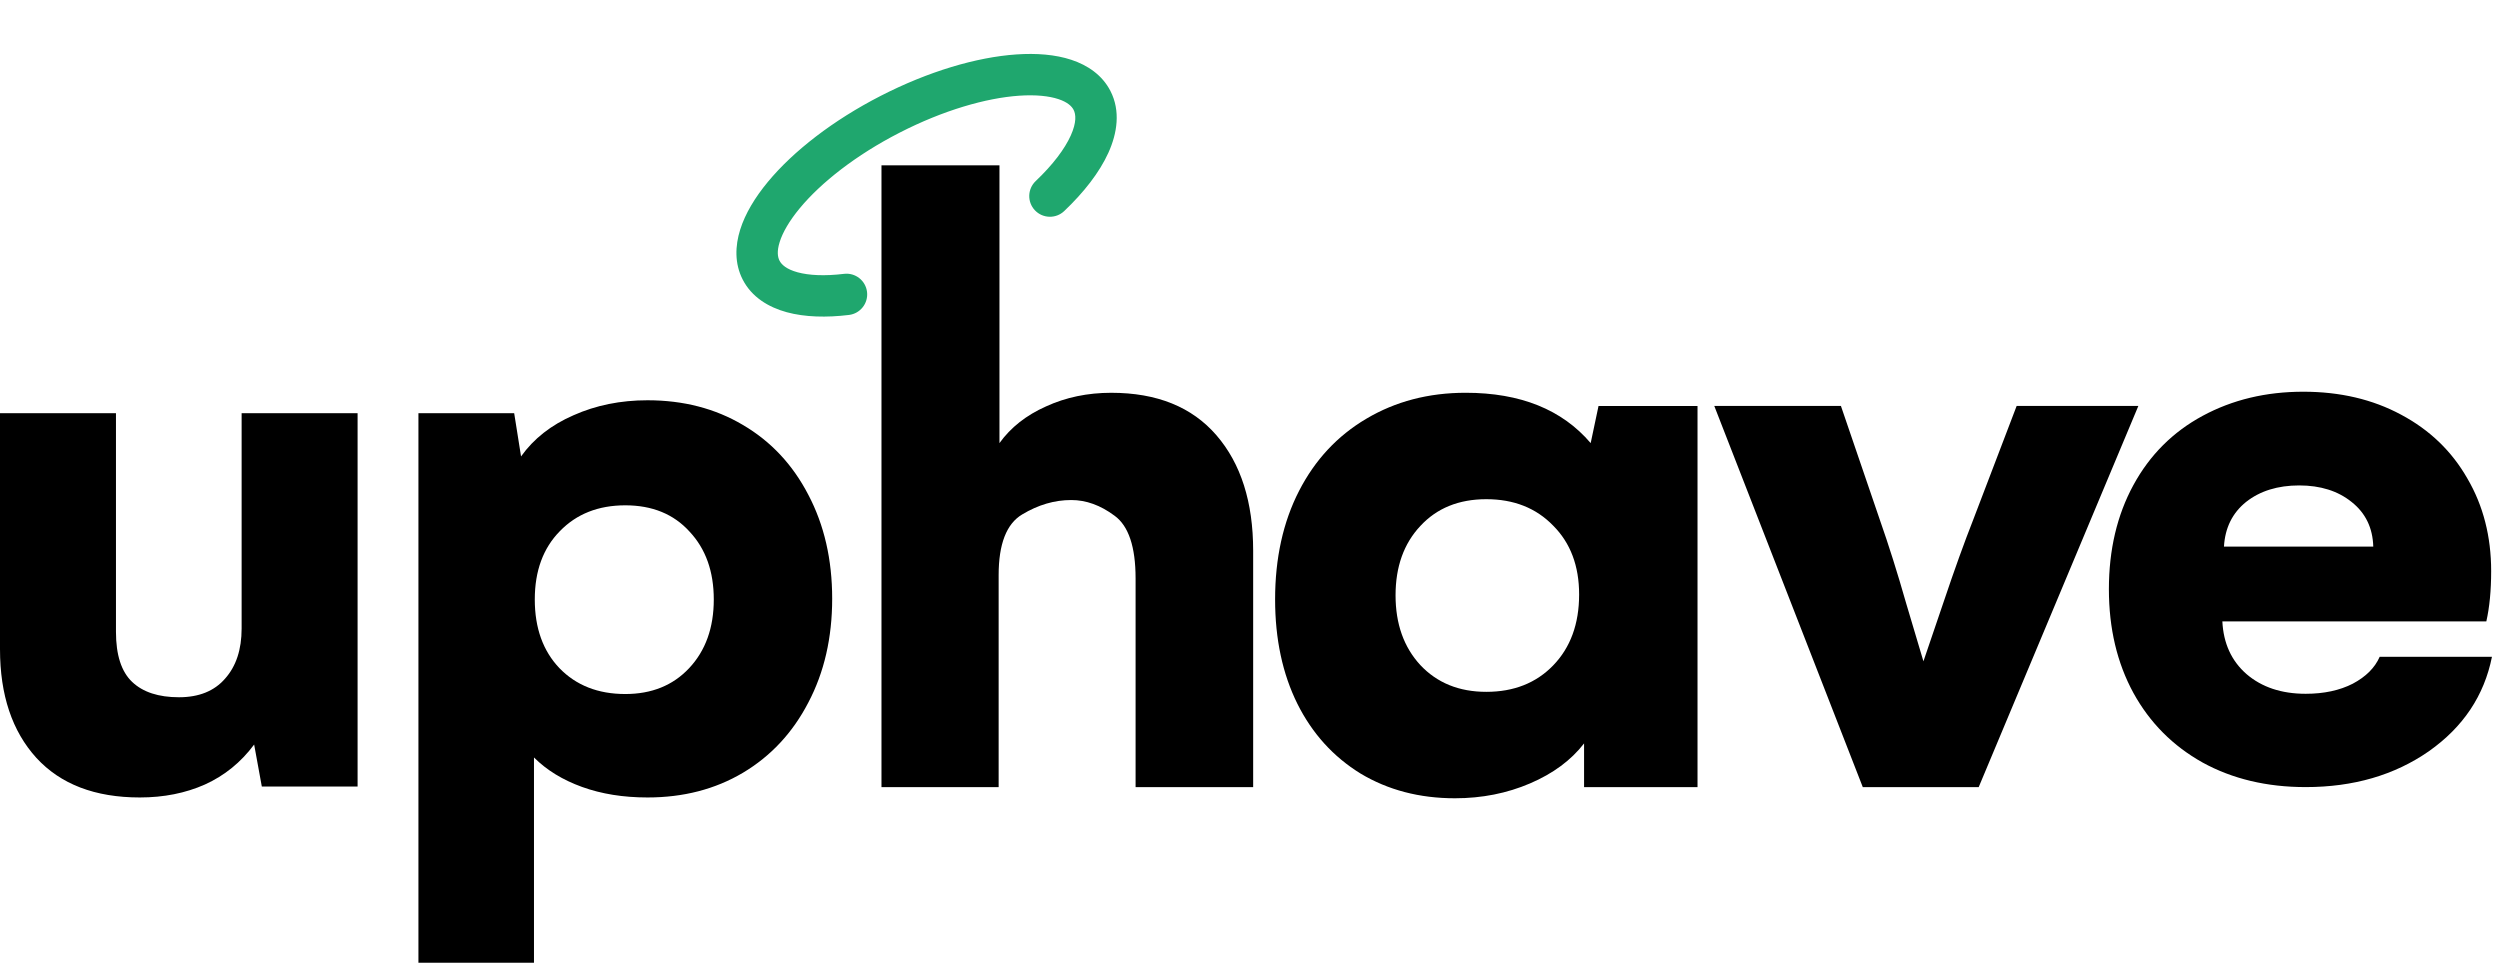 <svg width="140" height="54" viewBox="0 0 140 54" fill="none" xmlns="http://www.w3.org/2000/svg">
    <path d="M49.363 9.259H55.97L55.97 24.814C56.601 23.936 57.471 23.251 58.58 22.758C59.689 22.25 60.906 21.996 62.23 21.996C64.787 21.996 66.75 22.789 68.121 24.375C69.491 25.961 70.177 28.117 70.177 30.843V44.08H63.593V32.391C63.593 30.62 63.2 29.45 62.415 28.88C61.63 28.294 60.821 28.002 59.989 28.002C59.05 28.002 58.134 28.271 57.24 28.81C56.363 29.334 55.924 30.466 55.924 32.206V44.08H49.363L49.363 9.259Z" fill="black"/>
    <path d="M95.061 22.735V44.079H88.708V41.631C87.984 42.57 86.976 43.317 85.682 43.871C84.388 44.426 82.987 44.703 81.478 44.703C79.491 44.703 77.728 44.241 76.188 43.317C74.663 42.377 73.485 41.076 72.654 39.413C71.822 37.734 71.406 35.786 71.406 33.569C71.406 31.259 71.853 29.233 72.746 27.493C73.639 25.753 74.894 24.406 76.511 23.451C78.144 22.481 79.999 21.995 82.079 21.995C85.143 21.995 87.476 22.935 89.078 24.814L89.517 22.735H95.061ZM83.234 38.743C84.773 38.743 86.021 38.25 86.976 37.265C87.946 36.264 88.431 34.939 88.431 33.291C88.431 31.69 87.946 30.404 86.976 29.434C86.021 28.448 84.773 27.955 83.234 27.955C81.694 27.955 80.462 28.456 79.537 29.457C78.614 30.442 78.151 31.736 78.151 33.338C78.151 34.939 78.614 36.241 79.537 37.242C80.477 38.243 81.709 38.743 83.234 38.743Z" fill="black"/>
    <path d="M103.092 22.734L105.263 29.087C105.771 30.534 106.264 32.097 106.742 33.776C107.234 35.439 107.558 36.525 107.712 37.033C107.897 36.494 108.282 35.362 108.867 33.638C109.452 31.897 109.999 30.38 110.507 29.087L112.932 22.734H119.747L110.807 44.079H104.316L96 22.734H103.092Z" fill="black"/>
    <path d="M139.55 36.779C139.115 38.957 137.935 40.721 136.012 42.073C134.089 43.409 131.791 44.077 129.117 44.077C126.939 44.077 125.016 43.619 123.348 42.703C121.681 41.772 120.389 40.473 119.472 38.806C118.556 37.125 118.098 35.188 118.098 32.995C118.098 30.788 118.556 28.843 119.472 27.161C120.389 25.479 121.681 24.188 123.348 23.287C125.016 22.386 126.894 21.936 128.982 21.936C131.04 21.936 132.865 22.363 134.458 23.22C136.065 24.075 137.304 25.269 138.176 26.801C139.062 28.317 139.505 30.044 139.505 31.982C139.505 33.063 139.415 34.001 139.235 34.797H124.452C124.512 36.029 124.963 37.012 125.804 37.748C126.661 38.484 127.765 38.852 129.117 38.852C130.138 38.852 131.017 38.664 131.753 38.288C132.49 37.898 132.993 37.395 133.263 36.779H139.55ZM132.903 30.608C132.873 29.556 132.467 28.723 131.686 28.107C130.92 27.492 129.943 27.184 128.756 27.184C127.555 27.184 126.563 27.492 125.782 28.107C125.016 28.723 124.603 29.556 124.542 30.608H132.903Z" fill="black"/>
    <path fill-rule="evenodd" clip-rule="evenodd" d="M43.662 13.552C43.498 14.073 43.55 14.397 43.653 14.598C43.765 14.817 44.037 15.077 44.667 15.249C45.3 15.421 46.179 15.468 47.264 15.336C47.9 15.259 48.477 15.711 48.554 16.347C48.631 16.982 48.179 17.559 47.544 17.637C46.276 17.791 45.073 17.761 44.057 17.484C43.04 17.206 42.098 16.643 41.591 15.655C41.131 14.758 41.165 13.77 41.451 12.858C41.735 11.953 42.288 11.046 43.002 10.184C44.432 8.457 46.656 6.734 49.32 5.368C51.984 4.002 54.682 3.201 56.918 3.048C58.035 2.971 59.094 3.052 59.995 3.349C60.902 3.649 61.724 4.198 62.184 5.095C62.758 6.213 62.565 7.459 62.07 8.554C61.57 9.658 60.696 10.774 59.594 11.821C59.13 12.261 58.397 12.242 57.956 11.778C57.516 11.314 57.535 10.581 57.999 10.14C58.969 9.219 59.623 8.34 59.959 7.598C60.299 6.847 60.249 6.399 60.122 6.152C60.019 5.951 59.787 5.721 59.268 5.549C58.743 5.376 58.006 5.296 57.077 5.359C55.222 5.487 52.83 6.172 50.377 7.43C47.924 8.688 45.972 10.23 44.786 11.662C44.192 12.38 43.827 13.025 43.662 13.552Z" fill="#1FA76E"/>
    <path d="M20.025 23.139V44.047H14.662L14.232 41.694C13.493 42.689 12.573 43.436 11.472 43.934C10.386 44.416 9.172 44.658 7.829 44.658C5.325 44.658 3.394 43.919 2.036 42.44C0.679 40.947 0 38.918 0 36.353V23.139H6.494V35.381C6.494 36.678 6.796 37.613 7.399 38.186C8.002 38.76 8.877 39.046 10.024 39.046C11.14 39.046 12 38.699 12.603 38.005C13.222 37.311 13.531 36.376 13.531 35.2V23.139H20.025Z" fill="black"/>
    <path d="M36.261 22.415C38.267 22.415 40.047 22.875 41.601 23.796C43.17 24.716 44.392 26.02 45.267 27.71C46.157 29.399 46.602 31.338 46.602 33.525C46.602 35.712 46.157 37.651 45.267 39.34C44.392 41.03 43.17 42.342 41.601 43.277C40.047 44.198 38.267 44.658 36.261 44.658C34.904 44.658 33.682 44.462 32.596 44.069C31.51 43.677 30.612 43.127 29.903 42.418V53.912H23.432V23.139H28.794L29.179 25.56C29.888 24.565 30.869 23.796 32.12 23.253C33.373 22.694 34.753 22.415 36.261 22.415ZM35.017 38.865C36.495 38.865 37.687 38.382 38.592 37.417C39.512 36.437 39.972 35.154 39.972 33.57C39.972 32.002 39.52 30.735 38.614 29.769C37.724 28.788 36.525 28.298 35.017 28.298C33.508 28.298 32.286 28.781 31.351 29.746C30.416 30.697 29.948 31.971 29.948 33.57C29.948 35.169 30.408 36.452 31.329 37.417C32.264 38.382 33.493 38.865 35.017 38.865Z" fill="black"/>
</svg>